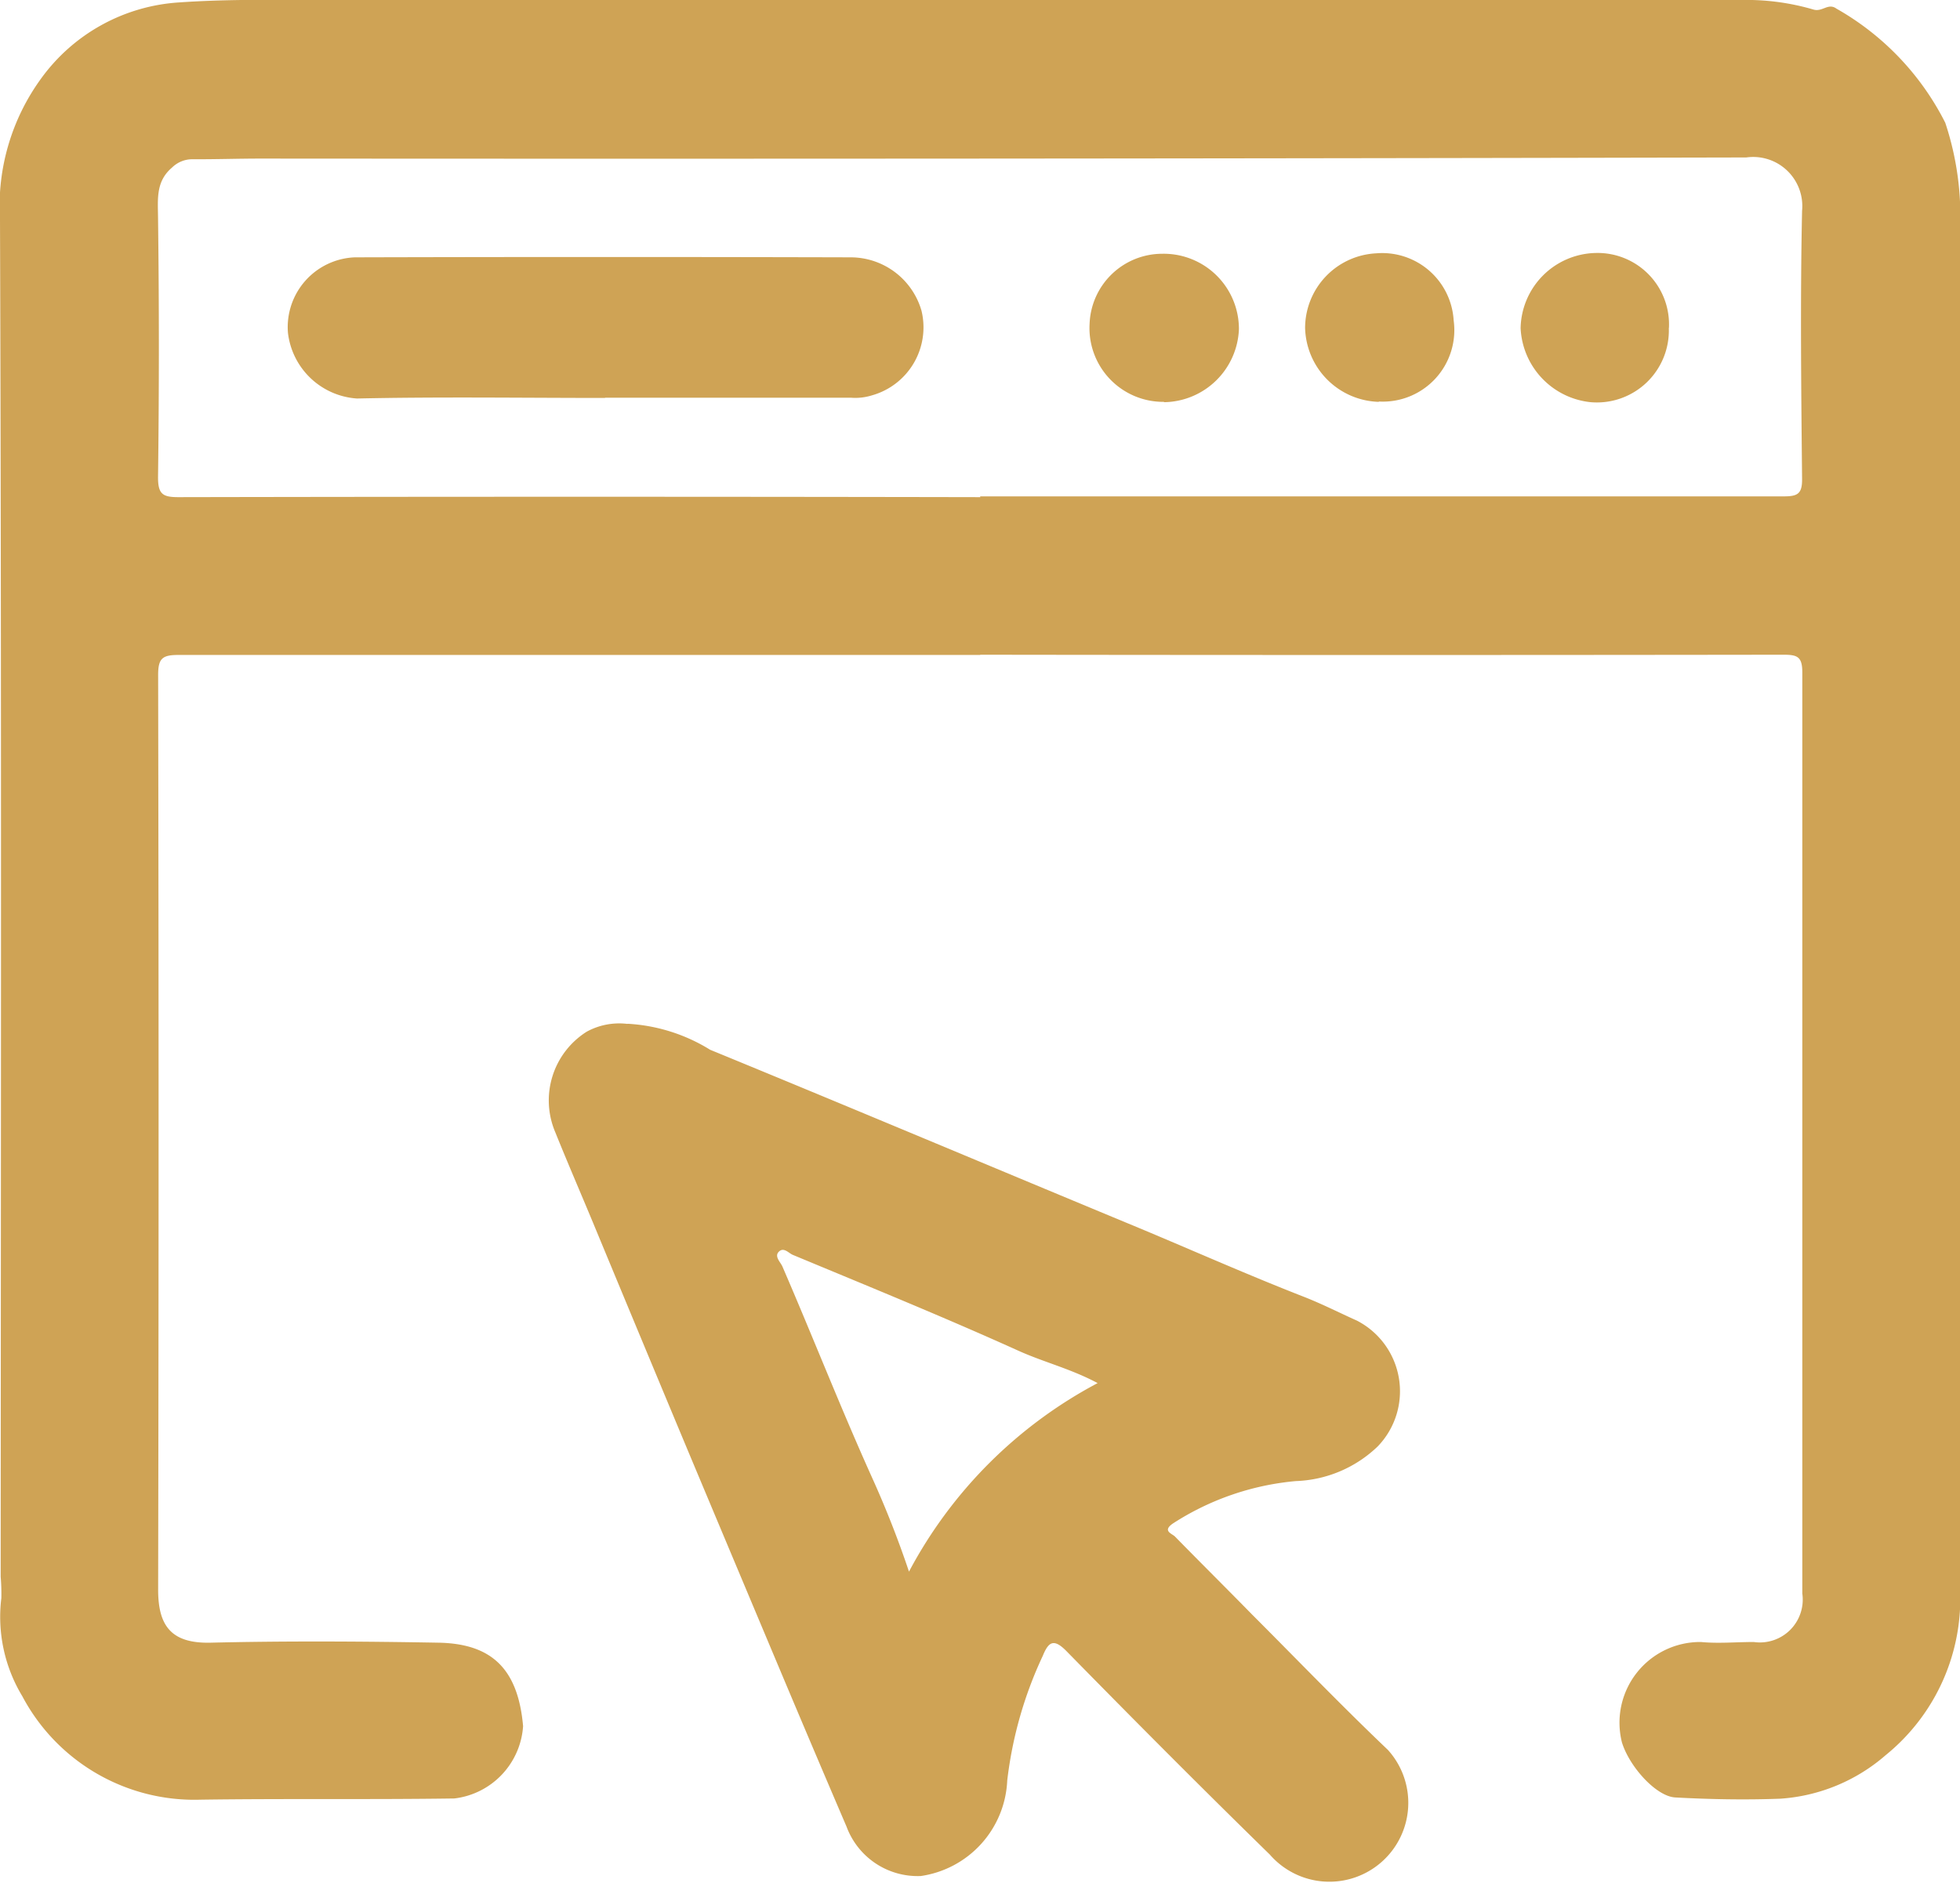 <svg xmlns="http://www.w3.org/2000/svg" xmlns:xlink="http://www.w3.org/1999/xlink" width="17.562" height="16.873" viewBox="0 0 17.562 16.873">
  <defs>
    <clipPath id="clip-path">
      <rect id="Rectangle_4119" data-name="Rectangle 4119" width="17.562" height="16.873" fill="#cfa355"/>
    </clipPath>
  </defs>
  <g id="Group_180" data-name="Group 180" transform="translate(0 0)">
    <g id="Group_179" data-name="Group 179" transform="translate(0 0)" clip-path="url(#clip-path)">
      <path id="Path_4853" data-name="Path 4853" d="M8.784,5.869q-3.593,0-7.185,0c-.142,0-.182.029-.182.178q.008,4.1,0,8.2c0,.328.123.482.473.473.677-.016,1.356-.012,2.033,0,.474.007.718.225.764.748a.7.7,0,0,1-.616.648c-.759.011-1.519,0-2.278.011A1.744,1.744,0,0,1,.2,15.2a1.374,1.374,0,0,1-.188-.879,1.851,1.851,0,0,0-.006-.192C.008,10.077.014,6.023,0,1.969A1.943,1.943,0,0,1,.371.7,1.654,1.654,0,0,1,1.6.022C2.07-.011,2.536,0,3,0Q9.3,0,15.6,0a2.133,2.133,0,0,1,.647.085c.082.026.133-.063.209-.007A2.436,2.436,0,0,1,17.43,1.1a2.646,2.646,0,0,1,.132.966q0,6.081,0,12.162a1.805,1.805,0,0,1-.666,1.5,1.6,1.6,0,0,1-.943.39c-.314.012-.628.006-.942-.011-.171-.009-.411-.275-.478-.493a.723.723,0,0,1,.708-.9c.156.015.315,0,.473,0a.384.384,0,0,0,.435-.435q0-4.127,0-8.254c0-.139-.043-.158-.167-.158q-3.6.005-7.2,0m0-1.419q3.6,0,7.2,0c.125,0,.167-.022.165-.159-.008-.8-.017-1.6,0-2.4a.44.44,0,0,0-.5-.478Q9,1.426,2.337,1.421c-.2,0-.408.007-.612.006a.258.258,0,0,0-.183.074c-.145.123-.128.277-.126.446q.015,1.165,0,2.331c0,.151.043.177.183.177q3.593-.007,7.185,0" transform="translate(0 0)" fill="#cfa355"/>
      <path id="Path_4854" data-name="Path 4854" d="M9.511,16.415a1.567,1.567,0,0,1,.738.233c1.286.528,2.567,1.068,3.85,1.6.49.205.976.421,1.471.614.163.064.316.142.474.213a.712.712,0,0,1,.187,1.127,1.114,1.114,0,0,1-.734.311,2.424,2.424,0,0,0-1.1.379c-.1.068-.01.091.017.118.229.234.461.464.692.7.4.4.8.816,1.216,1.212a.707.707,0,1,1-1.058.938c-.614-.6-1.219-1.208-1.82-1.821-.115-.118-.162-.088-.214.039a3.611,3.611,0,0,0-.319,1.119.905.905,0,0,1-.774.855.679.679,0,0,1-.666-.443q-.277-.646-.55-1.294-.427-1.015-.853-2.031-.435-1.041-.867-2.083c-.113-.272-.23-.542-.34-.815a.728.728,0,0,1,.282-.9.607.607,0,0,1,.363-.07m2.526,4.906a4.069,4.069,0,0,1,1.689-1.687c-.241-.129-.485-.188-.714-.292-.664-.3-1.342-.576-2.017-.857-.038-.016-.081-.072-.125-.029s.015.094.032.134c.273.631.523,1.271.807,1.9a8.932,8.932,0,0,1,.327.834" transform="translate(-3.886 -7.241)" fill="#cfa355"/>
      <path id="Path_4855" data-name="Path 4855" d="M7.459,5.384c-.741,0-1.482-.011-2.223.005a.667.667,0,0,1-.619-.59.626.626,0,0,1,.6-.675q2.223-.006,4.445,0a.661.661,0,0,1,.632.479.633.633,0,0,1-.445.758.5.5,0,0,1-.186.021q-1.1,0-2.205,0" transform="translate(-2.037 -1.818)" fill="#cfa355"/>
      <path id="Path_4856" data-name="Path 4856" d="M21.587,5.393a.68.68,0,0,1-.661-.663.671.671,0,0,1,.638-.668.641.641,0,0,1,.693.6.641.641,0,0,1-.671.728" transform="translate(-9.232 -1.792)" fill="#cfa355"/>
      <path id="Path_4857" data-name="Path 4857" d="M25.71,4.728a.645.645,0,0,1-.7.665.7.7,0,0,1-.628-.663.687.687,0,0,1,.671-.674.64.64,0,0,1,.658.672" transform="translate(-10.757 -1.789)" fill="#cfa355"/>
      <path id="Path_4858" data-name="Path 4858" d="M18.136,5.393a.661.661,0,0,1-.666-.7.652.652,0,0,1,.652-.627.674.674,0,0,1,.686.676.681.681,0,0,1-.671.654" transform="translate(-7.707 -1.792)" fill="#cfa355"/>
    </g>
  </g>
</svg>
